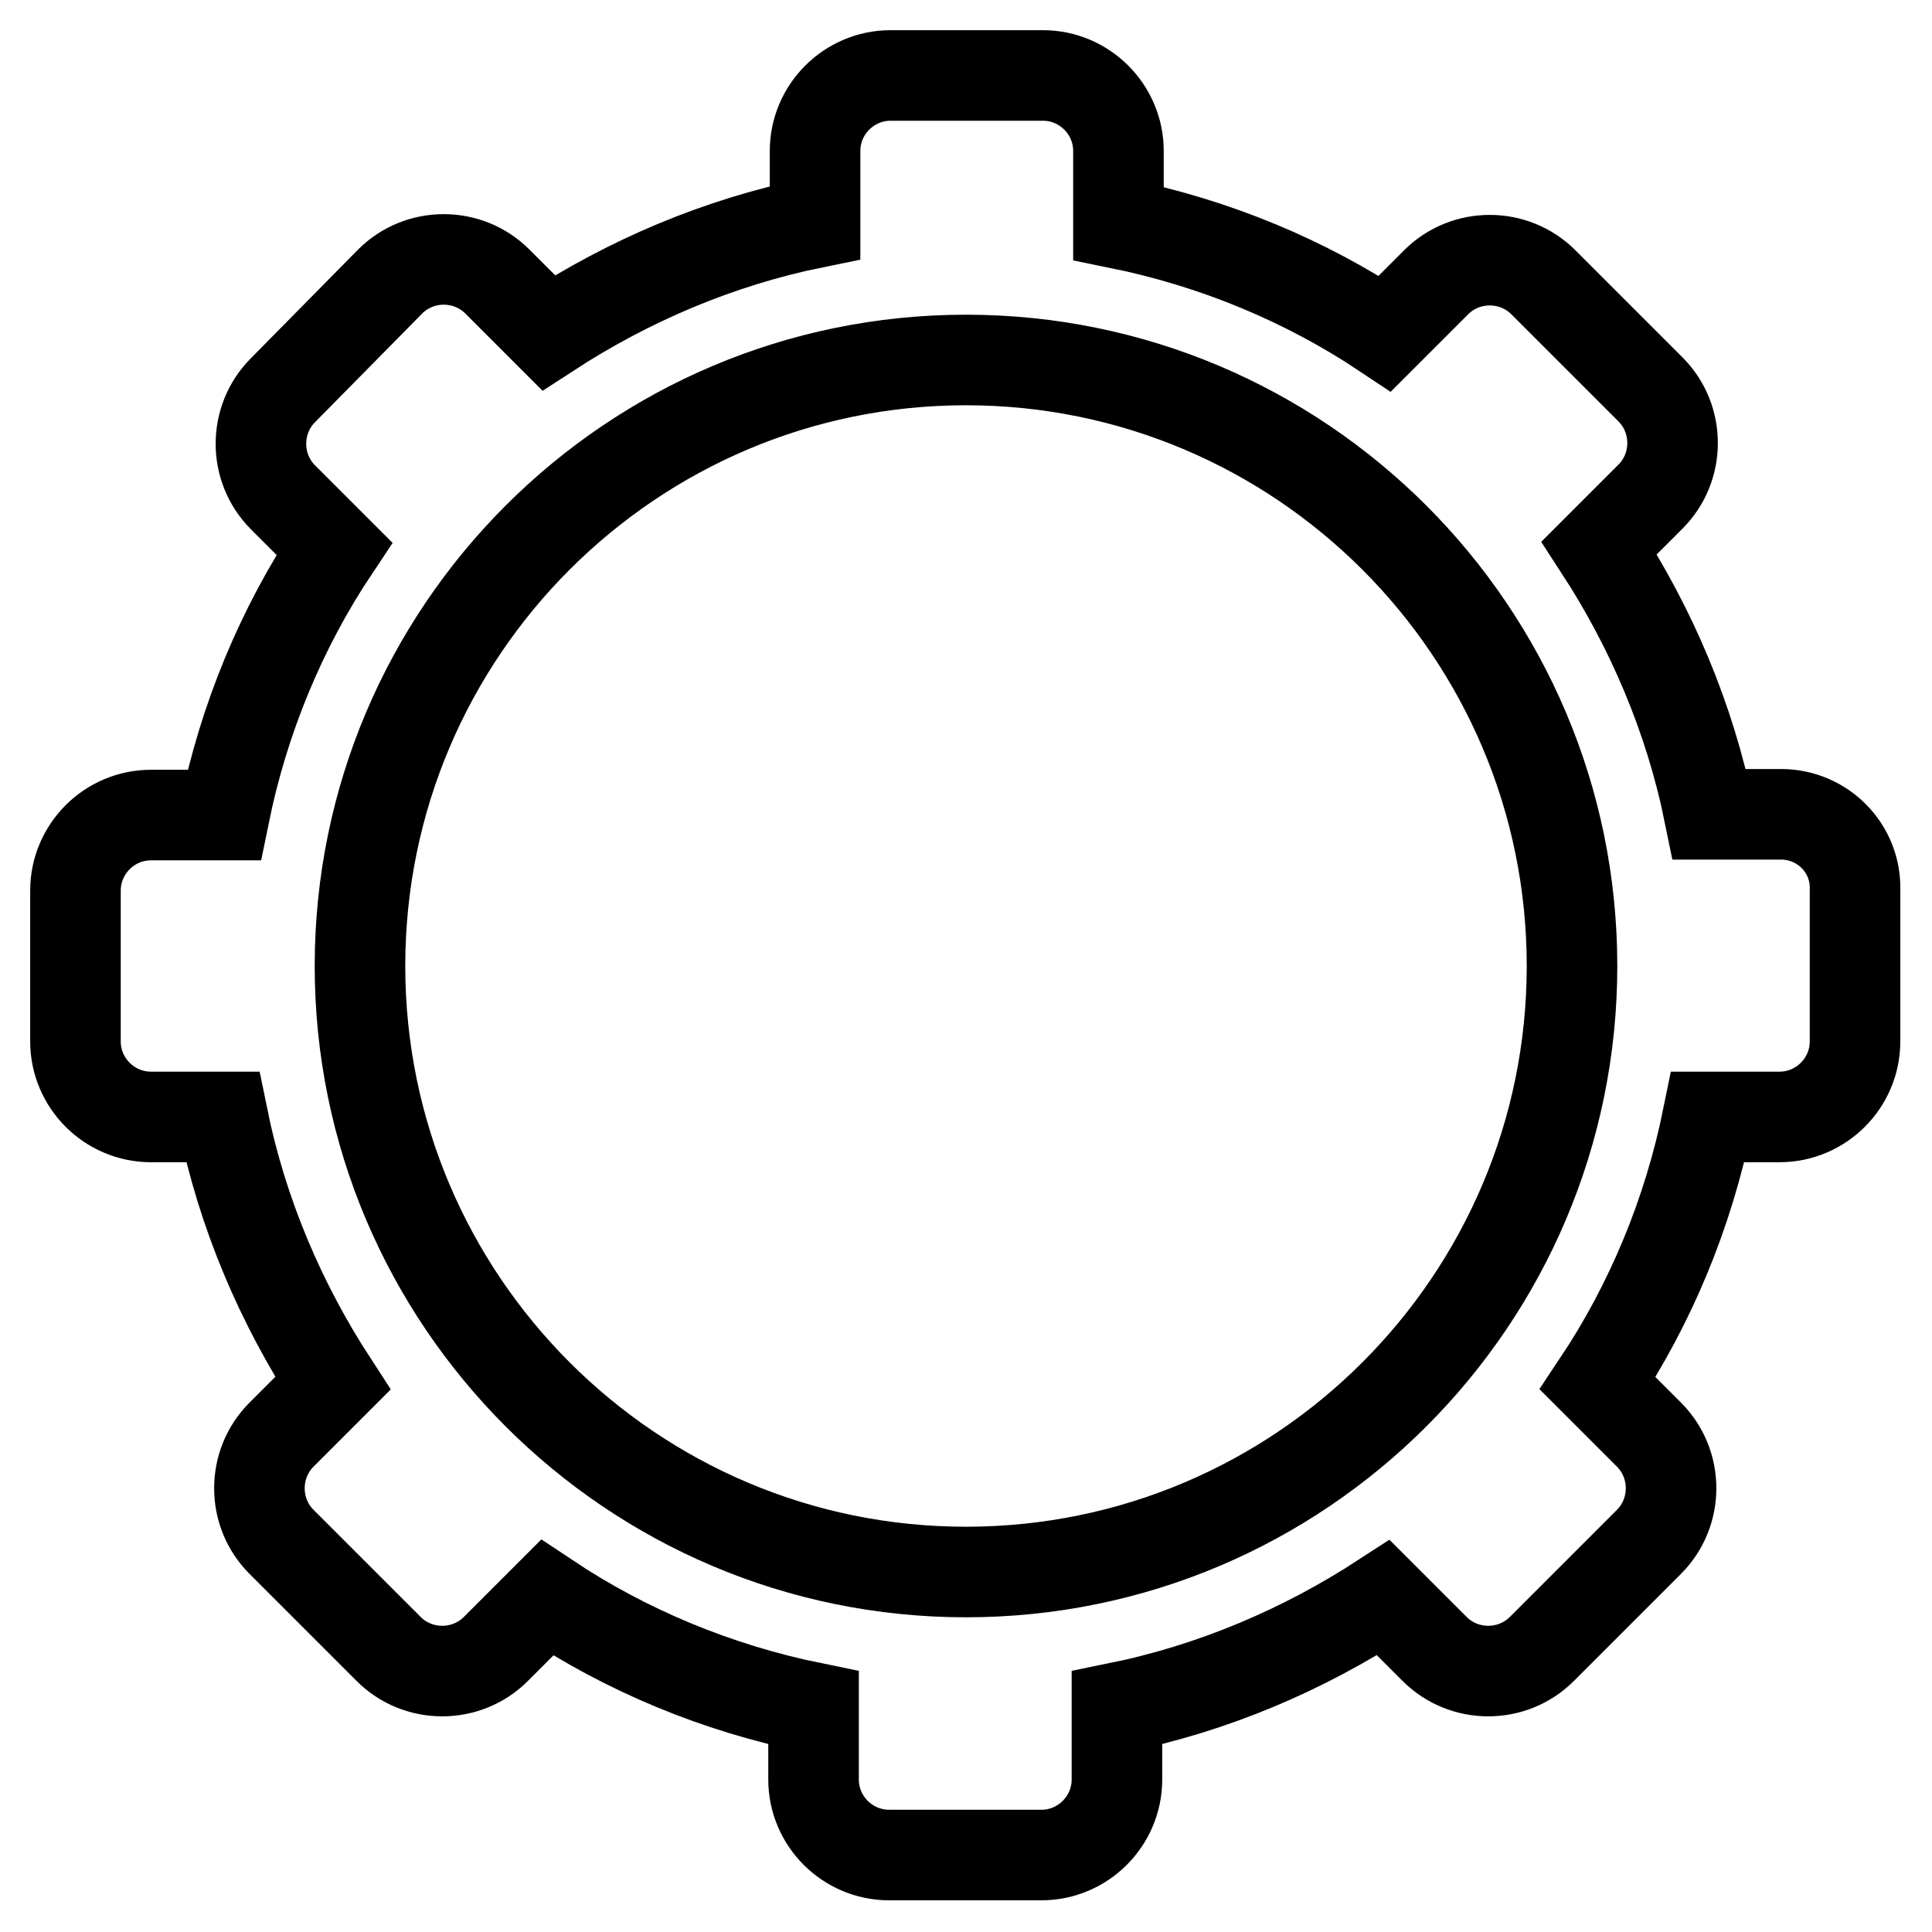 <?xml version="1.0" encoding="utf-8"?>
<!-- Svg Vector Icons : http://www.onlinewebfonts.com/icon -->
<!DOCTYPE svg PUBLIC "-//W3C//DTD SVG 1.1//EN" "http://www.w3.org/Graphics/SVG/1.1/DTD/svg11.dtd">
<svg version="1.1" xmlns="http://www.w3.org/2000/svg" xmlns:xlink="http://www.w3.org/1999/xlink" x="0px" y="0px" viewBox="0 0 256 256" enable-background="new 0 0 256 256" xml:space="preserve">
<g> <path stroke-width="12" fill-opacity="0" stroke="#000000"  d="M236,107.9h-9.5c-2.6-12.8-7.7-24.7-14.6-35.3l6.8-6.8c3.9-3.9,3.9-10.3,0-14.2l-14.2-14.2 c-3.9-3.9-10.3-3.9-14.2,0l-6.8,6.8c-10.5-7-22.5-12-35.3-14.6V20c0-5.5-4.5-10-10-10H118c-5.5,0-10,4.5-10,10v9.5 c-12.8,2.6-24.7,7.7-35.3,14.6l-6.8-6.8c-3.9-3.9-10.3-3.9-14.2,0L37.5,51.7c-3.9,3.9-3.9,10.3,0,14.2l6.8,6.8 c-7,10.5-12,22.5-14.6,35.3H20c-5.5,0-10,4.5-10,10V138c0,5.5,4.5,10,10,10h9.5c2.6,12.8,7.7,24.7,14.6,35.3l-6.8,6.8 c-3.9,3.9-3.9,10.3,0,14.2l14.2,14.2c3.9,3.9,10.3,3.9,14.2,0l6.8-6.8c10.5,7,22.5,12,35.3,14.6v9.5c0,5.5,4.5,10,10,10H138 c5.5,0,10-4.5,10-10v-9.5c12.8-2.6,24.7-7.7,35.3-14.6l6.8,6.8c3.9,3.9,10.3,3.9,14.2,0l14.2-14.2c3.9-3.9,3.9-10.3,0-14.2 l-6.8-6.8c7-10.5,12-22.5,14.6-35.3h9.5c5.5,0,10-4.5,10-10V118C246,112.4,241.5,107.9,236,107.9L236,107.9z M128,208.3 c-44.3,0-80.3-36-80.3-80.3c0-44.3,36-80.3,80.3-80.3c44.3,0,80.3,36,80.3,80.3C208.3,172.3,172.3,208.3,128,208.3z"/></g>
</svg>